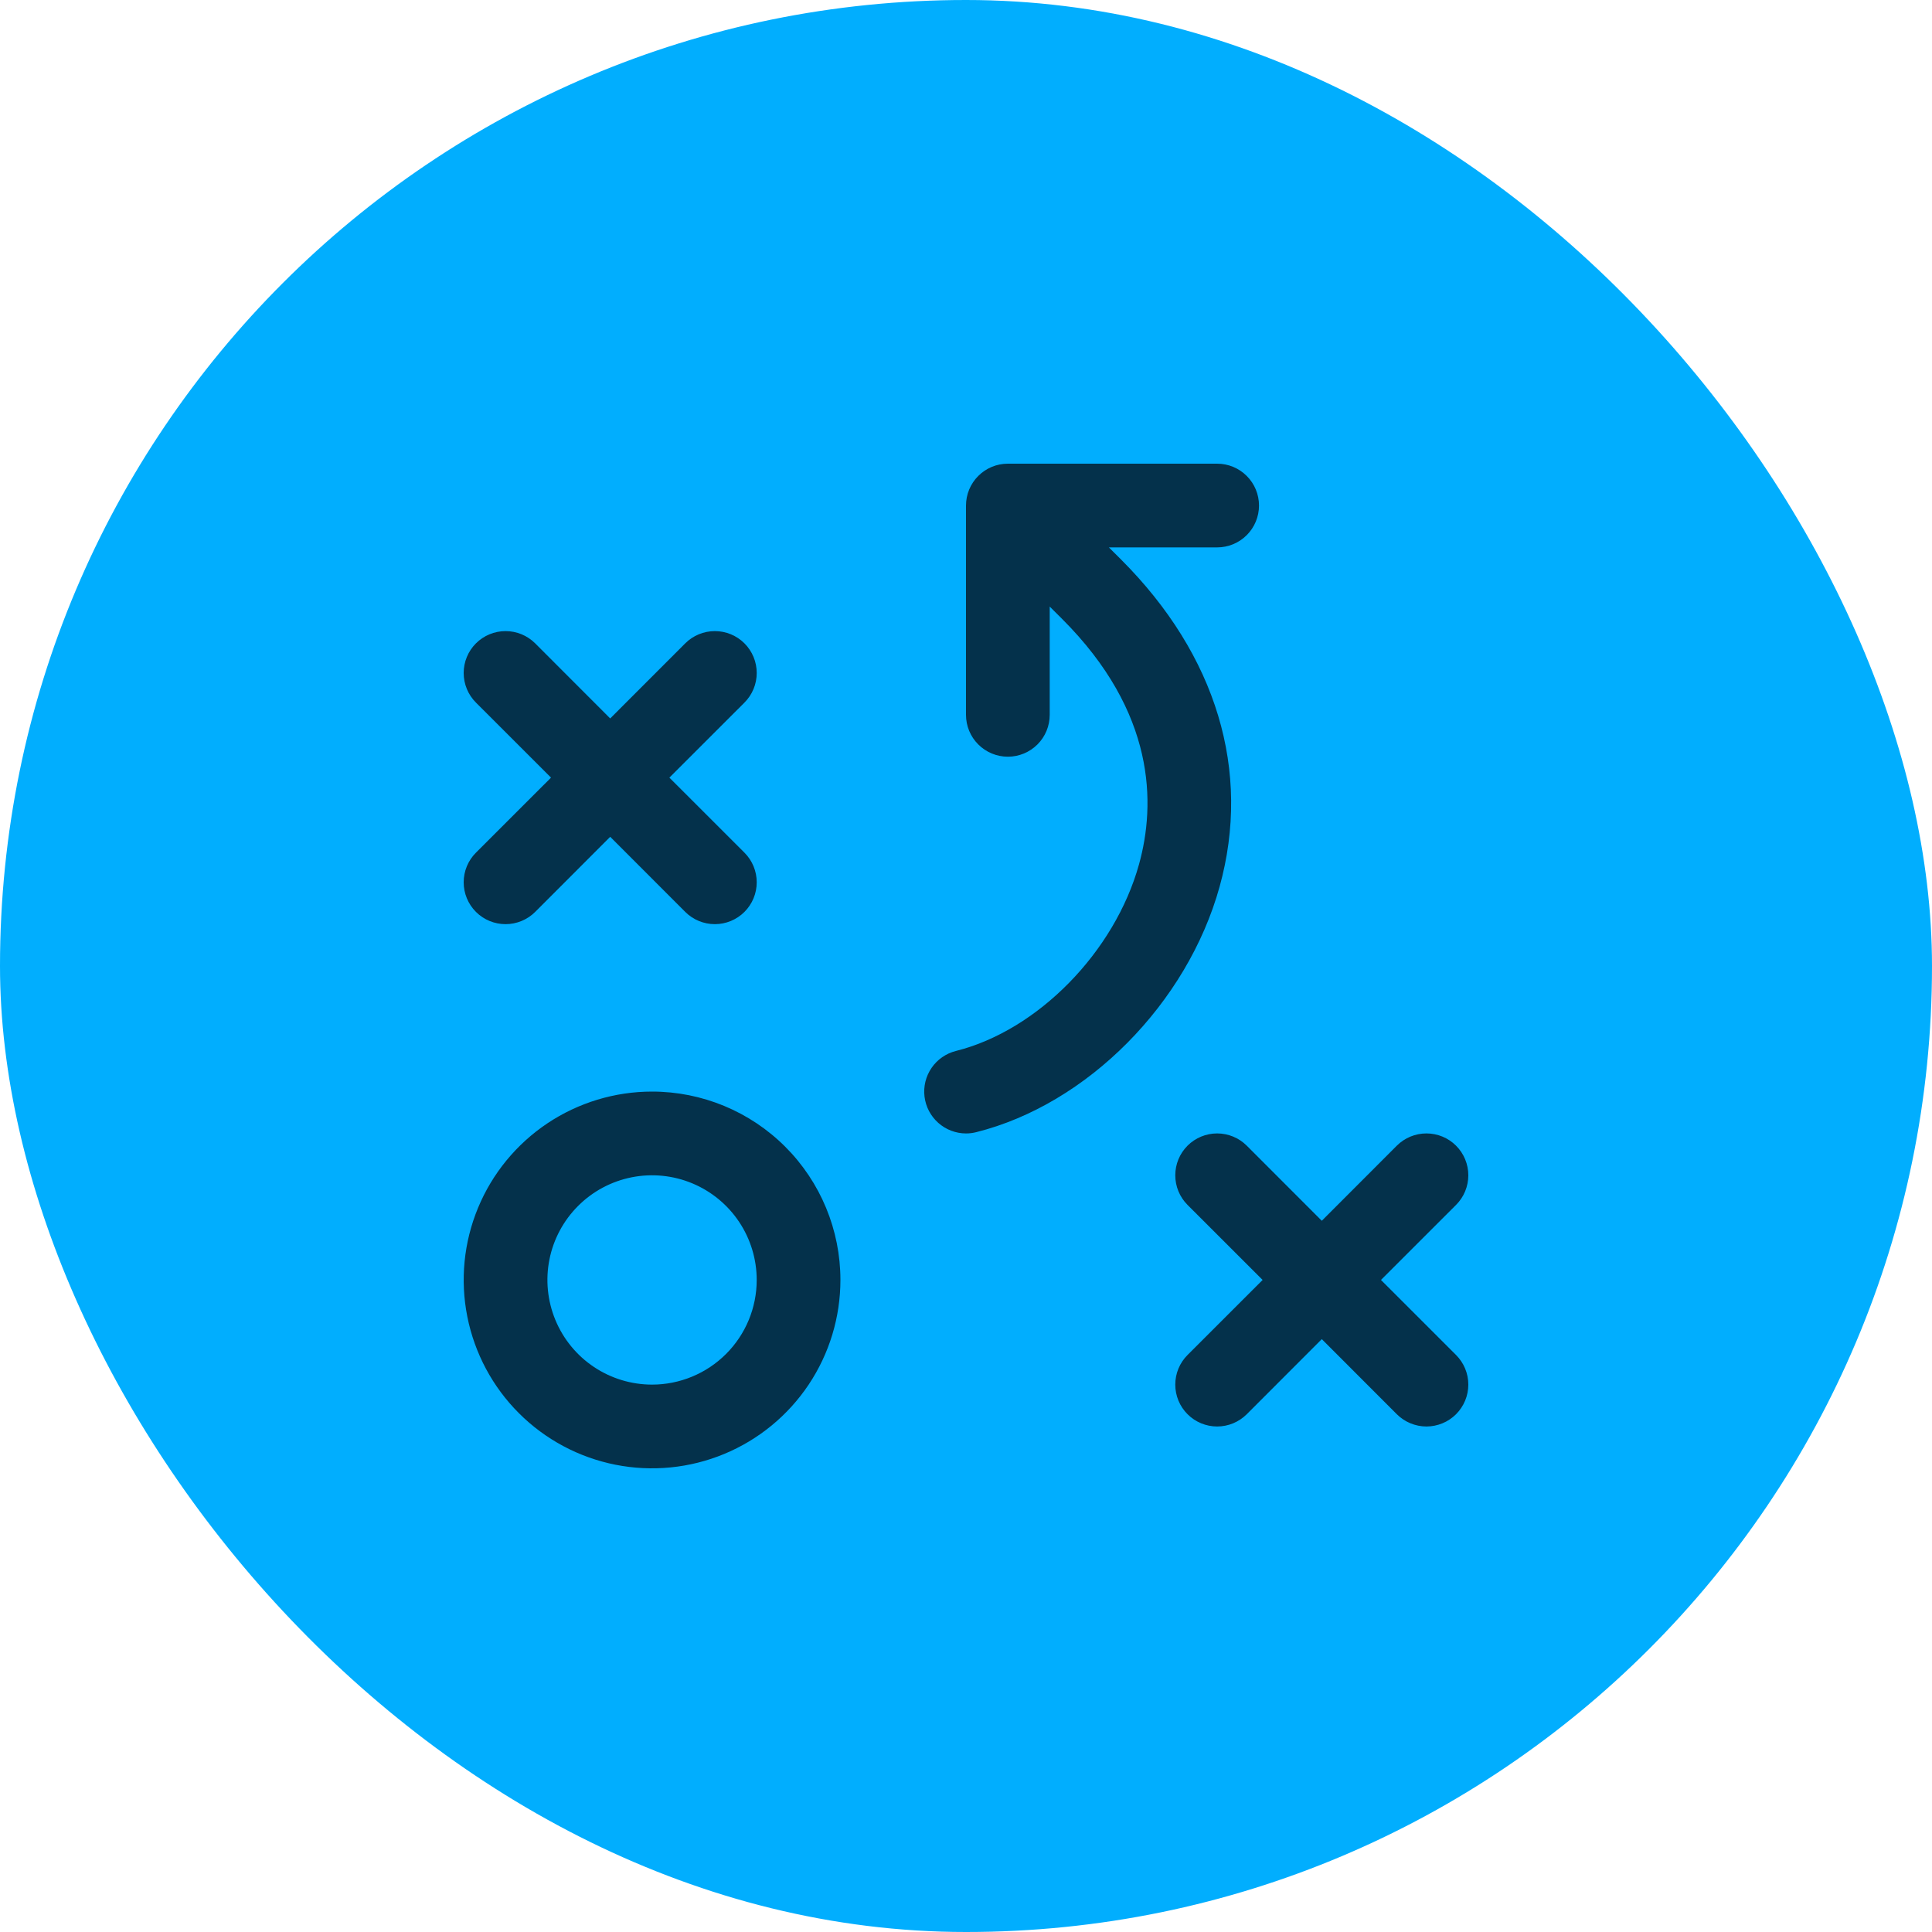 <svg xmlns="http://www.w3.org/2000/svg" width="100" height="100" viewBox="0 0 100 100" fill="none"><rect width="100" height="100" rx="50" fill="#01AEFE"></rect><path d="M33.751 56.5C31.823 56.5 29.938 57.072 28.334 58.143C26.731 59.215 25.481 60.737 24.743 62.519C24.005 64.3 23.812 66.261 24.189 68.152C24.565 70.043 25.493 71.781 26.857 73.144C28.22 74.508 29.957 75.436 31.849 75.813C33.74 76.189 35.7 75.996 37.482 75.258C39.263 74.52 40.786 73.27 41.857 71.667C42.928 70.063 43.5 68.178 43.5 66.25C43.5 63.664 42.473 61.184 40.645 59.356C38.816 57.527 36.337 56.5 33.751 56.5ZM33.751 71.667C32.679 71.667 31.632 71.349 30.742 70.754C29.851 70.159 29.157 69.313 28.747 68.323C28.337 67.333 28.229 66.244 28.438 65.193C28.647 64.142 29.163 63.177 29.921 62.42C30.678 61.662 31.643 61.146 32.694 60.937C33.745 60.728 34.834 60.836 35.824 61.246C36.813 61.656 37.659 62.35 38.254 63.241C38.849 64.131 39.167 65.179 39.167 66.25C39.167 66.961 39.027 67.666 38.755 68.323C38.483 68.98 38.084 69.577 37.581 70.08C37.078 70.583 36.481 70.982 35.824 71.254C35.166 71.527 34.462 71.667 33.751 71.667ZM24.635 44.134L28.521 40.25L24.635 36.366C24.228 35.96 24 35.408 24 34.833C24 34.258 24.228 33.707 24.635 33.3C25.041 32.894 25.593 32.666 26.168 32.666C26.743 32.666 27.294 32.894 27.701 33.3L31.584 37.187L35.468 33.3C35.874 32.894 36.426 32.666 37.001 32.666C37.575 32.666 38.127 32.894 38.533 33.3C38.94 33.707 39.168 34.258 39.168 34.833C39.168 35.408 38.94 35.96 38.533 36.366L34.647 40.25L38.533 44.134C38.94 44.54 39.168 45.092 39.168 45.667C39.168 46.242 38.94 46.793 38.533 47.2C38.127 47.606 37.575 47.834 37.001 47.834C36.426 47.834 35.874 47.606 35.468 47.2L31.584 43.313L27.701 47.2C27.294 47.606 26.743 47.834 26.168 47.834C25.593 47.834 25.041 47.606 24.635 47.2C24.228 46.793 24 46.242 24 45.667C24 45.092 24.228 44.54 24.635 44.134ZM75.365 70.134C75.566 70.335 75.726 70.574 75.835 70.837C75.944 71.1 76 71.382 76 71.667C76 71.951 75.944 72.233 75.835 72.496C75.726 72.759 75.566 72.998 75.365 73.2C75.164 73.401 74.925 73.561 74.662 73.669C74.399 73.778 74.117 73.835 73.832 73.835C73.548 73.835 73.266 73.778 73.003 73.669C72.74 73.561 72.501 73.401 72.299 73.2L68.416 69.313L64.532 73.2C64.126 73.606 63.574 73.835 62.999 73.835C62.425 73.835 61.873 73.606 61.467 73.2C61.06 72.793 60.832 72.242 60.832 71.667C60.832 71.092 61.06 70.54 61.467 70.134L65.353 66.25L61.467 62.366C61.06 61.96 60.832 61.408 60.832 60.833C60.832 60.258 61.06 59.707 61.467 59.3C61.873 58.894 62.425 58.666 62.999 58.666C63.574 58.666 64.126 58.894 64.532 59.3L68.416 63.187L72.299 59.3C72.706 58.894 73.257 58.666 73.832 58.666C74.407 58.666 74.959 58.894 75.365 59.3C75.772 59.707 76 60.258 76 60.833C76 61.408 75.772 61.96 75.365 62.366L71.479 66.25L75.365 70.134ZM63.127 45.892C61.453 51.939 56.27 57.166 50.525 58.602C50.354 58.645 50.177 58.667 50 58.667C49.472 58.666 48.962 58.472 48.567 58.121C48.171 57.771 47.918 57.288 47.853 56.763C47.789 56.239 47.919 55.709 48.218 55.274C48.517 54.838 48.965 54.527 49.477 54.398C53.71 53.339 57.697 49.277 58.956 44.735C59.82 41.62 59.828 36.881 54.972 32.033L54.333 31.396V37C54.333 37.575 54.105 38.126 53.699 38.532C53.292 38.938 52.741 39.167 52.167 39.167C51.592 39.167 51.041 38.938 50.635 38.532C50.228 38.126 50 37.575 50 37V26.167C50 25.592 50.228 25.041 50.635 24.635C51.041 24.228 51.592 24 52.167 24H62.999C63.574 24 64.125 24.228 64.531 24.635C64.938 25.041 65.166 25.592 65.166 26.167C65.166 26.741 64.938 27.292 64.531 27.699C64.125 28.105 63.574 28.333 62.999 28.333H57.396L58.032 28.967C62.972 33.91 64.781 39.92 63.127 45.892Z" fill="#04314B"></path></svg>